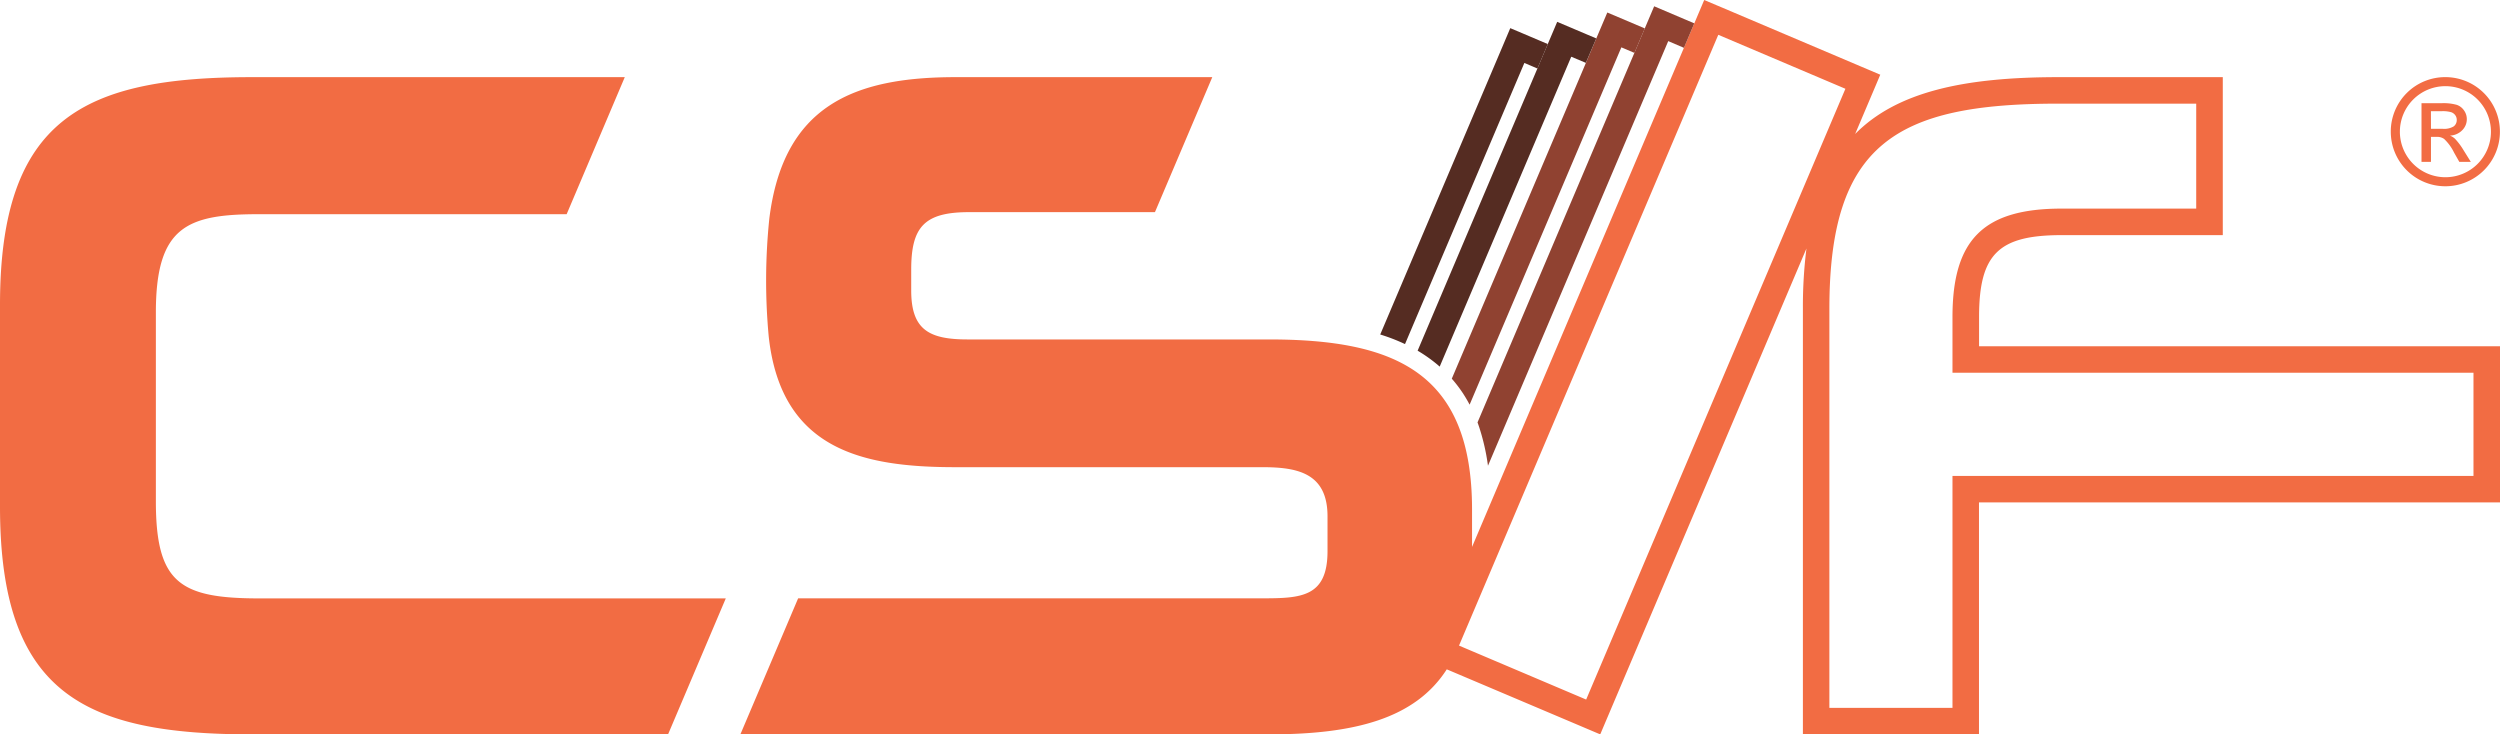 <svg xmlns="http://www.w3.org/2000/svg" xmlns:xlink="http://www.w3.org/1999/xlink" width="122.554" height="36" viewBox="0 0 122.554 36">
  <defs>
    <clipPath id="clip-path">
      <rect id="Rectangle_1982" data-name="Rectangle 1982" width="122.554" height="36" fill="none"/>
    </clipPath>
  </defs>
  <g id="Group_1840" data-name="Group 1840" clip-path="url(#clip-path)">
    <path id="Path_2740" data-name="Path 2740" d="M119.17,6.314h.564a.911.911,0,0,0,.552-.119.389.389,0,0,0,.148-.317.381.381,0,0,0-.071-.227.413.413,0,0,0-.2-.15,1.48,1.48,0,0,0-.466-.05h-.529Zm-.464,1.62V5.059h.989a2.4,2.4,0,0,1,.736.08.712.712,0,0,1,.362.278.733.733,0,0,1,.134.421.758.758,0,0,1-.226.547.891.891,0,0,1-.6.263.782.782,0,0,1,.245.153,3.244,3.244,0,0,1,.426.57l.351.563h-.564l-.256-.452a2.318,2.318,0,0,0-.488-.671.58.58,0,0,0-.371-.1h-.274V7.934Zm1.175-3.71a2.232,2.232,0,1,0,2.229,2.233,2.234,2.234,0,0,0-2.229-2.233m0-.443A2.675,2.675,0,1,1,117.2,6.457a2.668,2.668,0,0,1,2.678-2.676M95.714,34.7V23.33h25.54V18.273H95.714V15.537c0-3.821,1.548-5.311,5.357-5.311h6.591V5.081h-6.77c-7.943,0-11.213,1.97-11.213,10.057V34.7ZM84.233,1.706,71.523,31.648l6.233,2.645L90.465,4.352ZM72.162,26.812,83.156.913,83.289.6l.254-.6.6.254.316.133,6.8,2.887.315.133.6.255-.253.6-.134.315-.845,1.992c2.021-2.051,5.287-2.787,9.954-2.787h8.069v7.744h-7.891c-3.087,0-4.057.913-4.057,4.012v1.437h25.54v7.655H97.013V36H88.381V15.138a22.959,22.959,0,0,1,.174-2.957L78.833,35.087,78.7,35.4l-.254.6-.6-.254-.315-.134-6.608-2.8C69.365,35.238,66.382,36,62.209,36H36.294l2.832-6.669H61.851c1.922,0,3.226-.05,3.226-2.312V25.307c0-2.129-1.492-2.405-3.192-2.405H46.843c-4.571,0-8.547-.855-9.158-6.395a29.528,29.528,0,0,1,.028-5.785c.683-5.532,4.128-6.94,9.13-6.94H59.428L56.617,10.4H47.491c-2.209,0-2.822.755-2.822,2.821v1.019c0,1.94.889,2.4,2.775,2.4H62.209c6.2,0,9.953,1.628,9.953,8.333ZM32.749,36H12.36C4.125,36,0,34,0,24.842v-9.9C0,5.785,4.134,3.782,12.36,3.782H30.628L27.778,10.5H12.684c-3.51,0-5.043.6-5.043,4.812v9.258c0,4.013,1.174,4.765,5.09,4.765H35.579Z" transform="translate(0 0)" fill="#f26c43" fill-rule="evenodd"/>
    <path id="Path_2741" data-name="Path 2741" d="M66.941,20.685q4.33-10.2,8.66-20.4l1.967.837-.507,1.2-.77-.33L67.454,22.808a10.626,10.626,0,0,0-.434-1.9c-.025-.076-.051-.15-.079-.225" transform="translate(5.489 0.023)" fill="#904231"/>
    <path id="Path_2742" data-name="Path 2742" d="M65.776,18.518Q69.587,9.543,73.4.567l1.839.78-.51,1.2-.641-.272L66.65,19.791A6.815,6.815,0,0,0,66.3,19.2a6.559,6.559,0,0,0-.523-.681" transform="translate(5.393 0.046)" fill="#904231"/>
    <path id="Path_2743" data-name="Path 2743" d="M64.228,17.11,70.682,1.905l.134-.315.254-.6.6.254.316.134,1,.424L72.475,3l-.716-.3L65.31,17.891l-.115-.1a7.308,7.308,0,0,0-.967-.681" transform="translate(5.266 0.081)" fill="#552c22"/>
    <path id="Path_2744" data-name="Path 2744" d="M62.535,16.291l5.987-14.1.133-.315.254-.6.6.253.315.134.924.393-.507,1.2L69.6,2.981,63.75,16.76l-.009,0a9.053,9.053,0,0,0-1.206-.466" transform="translate(5.127 0.104)" fill="#552c22"/>
  </g>
</svg>
